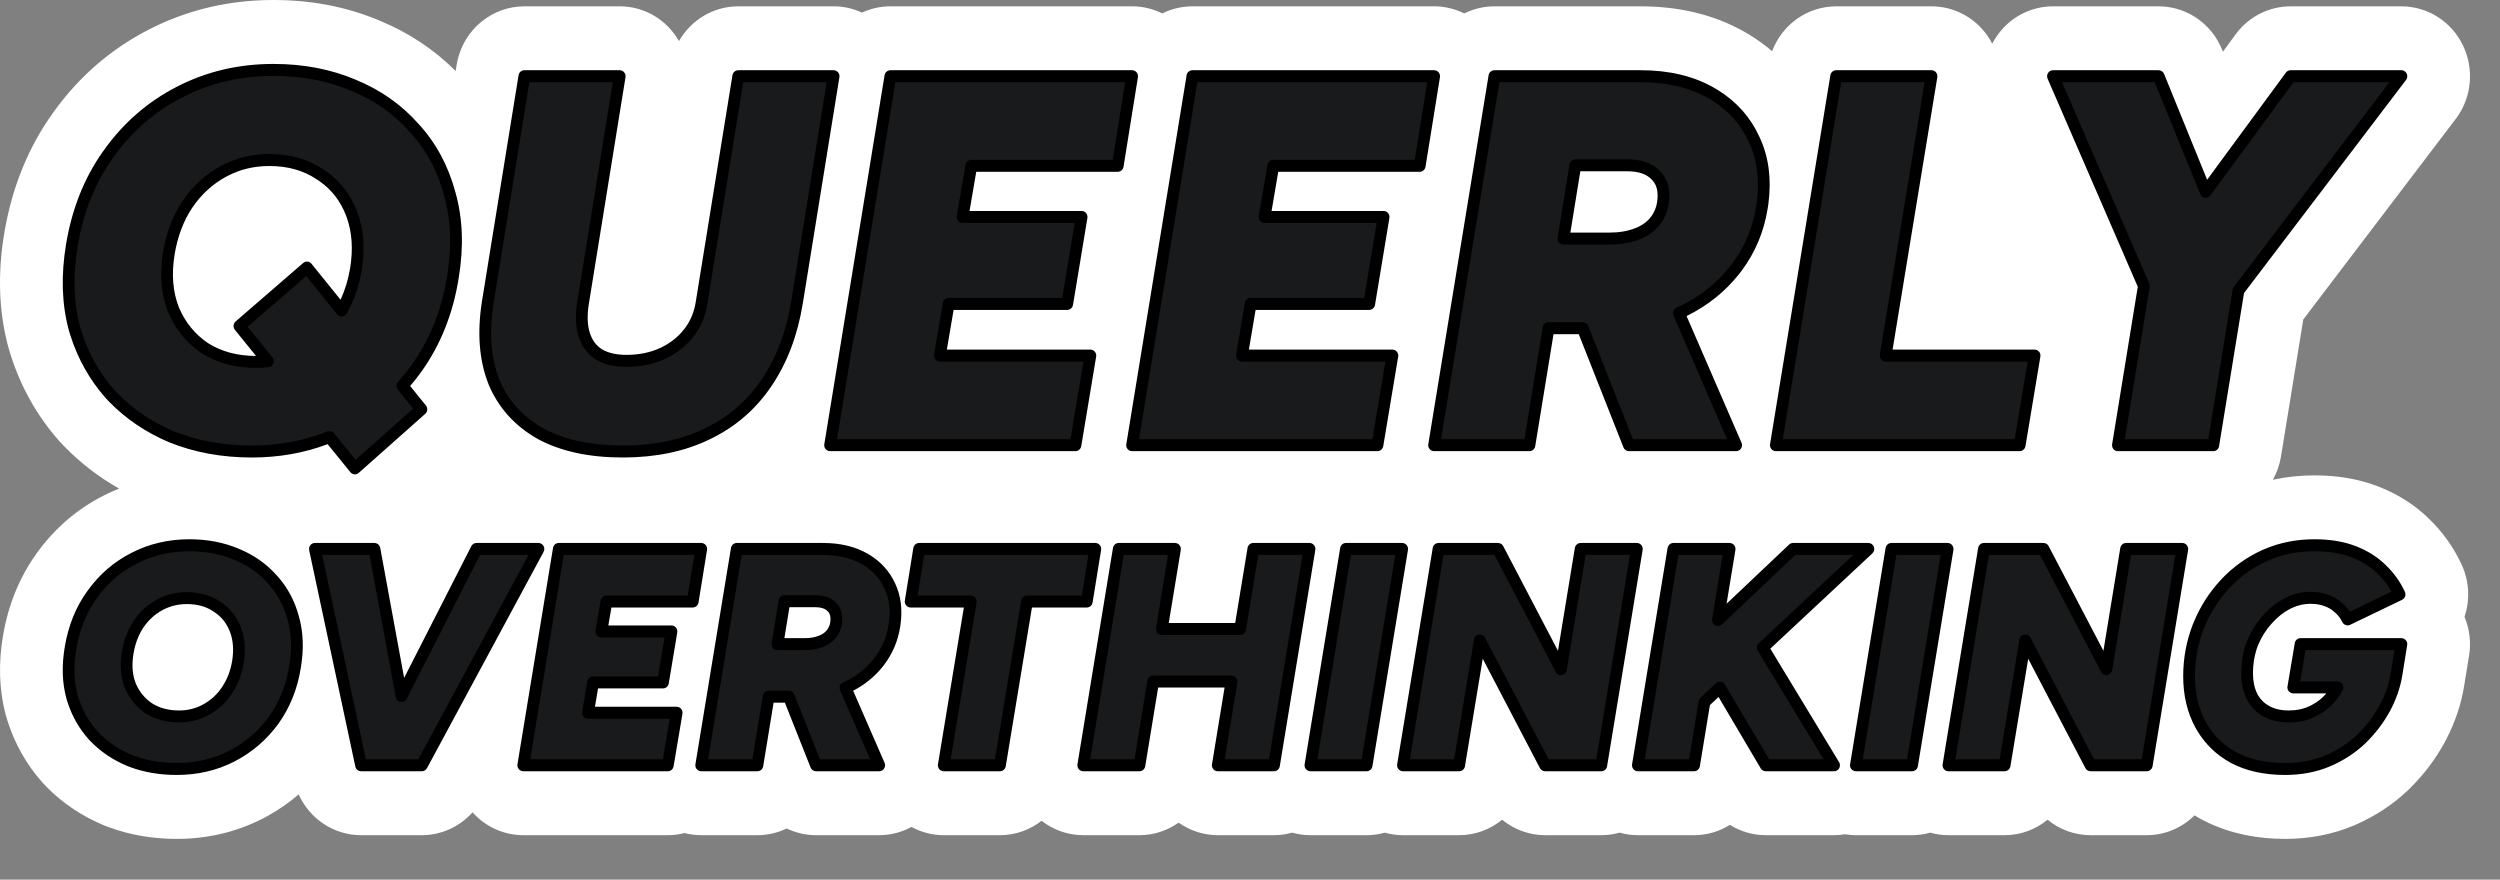 <?xml version="1.0" encoding="utf-8"?>
<svg xmlns="http://www.w3.org/2000/svg" fill="none" height="100%" overflow="visible" preserveAspectRatio="none" style="display: block;" viewBox="0 0 54 19" width="100%">
<rect x="0" y="0" width="54" height="19" fill="#808080" stroke="none"/>
<g id="Vector">
<path d="M8.192 0.442L8.189 0.441C8.188 0.441 8.186 0.44 8.184 0.439C7.469 0.139 6.703 5.63632e-06 5.907 0C4.956 0 4.051 0.208 3.216 0.638C2.393 1.059 1.704 1.658 1.159 2.418C0.602 3.186 0.254 4.07 0.093 5.034C-0.049 5.874 -0.035 6.706 0.181 7.503L0.188 7.527L0.23 7.666C0.45 8.358 0.799 8.983 1.277 9.523C1.284 9.53 1.29 9.538 1.297 9.545L1.395 9.648C1.745 10.008 2.14 10.309 2.573 10.553C2.458 10.598 2.345 10.65 2.233 10.707L2.227 10.71C1.658 11.001 1.179 11.416 0.802 11.938C0.413 12.474 0.173 13.085 0.064 13.737C-0.032 14.304 -0.027 14.888 0.129 15.459C0.131 15.467 0.134 15.475 0.136 15.483L0.166 15.581C0.321 16.068 0.57 16.512 0.912 16.897L0.932 16.919L1.001 16.992C1.353 17.351 1.767 17.625 2.224 17.818L2.247 17.828L2.342 17.864C2.815 18.04 3.311 18.12 3.814 18.12C4.458 18.12 5.083 17.982 5.663 17.687L5.667 17.685L5.669 17.684L5.775 17.628C6.017 17.494 6.244 17.337 6.452 17.159C6.689 17.687 7.211 18.04 7.799 18.04H9.111C9.534 18.04 9.93 17.856 10.207 17.546C10.487 17.86 10.885 18.04 11.303 18.04H14.425C14.55 18.04 14.671 18.023 14.787 17.994C14.903 18.023 15.024 18.04 15.146 18.04H16.36C16.585 18.04 16.8 17.988 16.993 17.895C17.187 17.988 17.402 18.04 17.626 18.04H18.991C19.238 18.04 19.476 17.977 19.688 17.862C19.9 17.977 20.139 18.04 20.385 18.04H21.599C21.934 18.04 22.247 17.925 22.498 17.729C22.754 17.929 23.07 18.04 23.398 18.04H24.612C24.924 18.04 25.217 17.94 25.458 17.769C25.704 17.943 25.999 18.04 26.304 18.04H27.518C27.654 18.04 27.786 18.02 27.912 17.985C28.039 18.021 28.171 18.04 28.305 18.04H29.519C29.655 18.04 29.787 18.021 29.912 17.985C30.039 18.021 30.171 18.04 30.304 18.04H31.518C31.866 18.04 32.19 17.916 32.446 17.706C32.705 17.918 33.031 18.04 33.374 18.04H34.588C34.725 18.04 34.857 18.02 34.984 17.985C35.111 18.021 35.243 18.04 35.378 18.04H36.592C36.874 18.04 37.139 17.958 37.366 17.817C37.595 17.96 37.862 18.04 38.14 18.04H39.616C39.696 18.04 39.775 18.033 39.852 18.02C39.929 18.033 40.008 18.04 40.087 18.04H41.301C41.436 18.04 41.568 18.021 41.694 17.985C41.821 18.021 41.952 18.04 42.086 18.04H43.3C43.648 18.04 43.972 17.916 44.227 17.706C44.486 17.918 44.812 18.04 45.156 18.04H46.37C46.768 18.04 47.134 17.878 47.402 17.612C47.446 17.639 47.491 17.665 47.536 17.69L47.558 17.702L47.665 17.756C48.201 18.016 48.78 18.12 49.358 18.12C49.863 18.12 50.364 18.032 50.84 17.832L50.851 17.828L50.931 17.792C51.328 17.612 51.694 17.372 52.016 17.065L52.023 17.059L52.028 17.054L52.085 16.997C52.368 16.712 52.61 16.392 52.804 16.036L52.81 16.025L52.847 15.954C53.031 15.595 53.164 15.209 53.228 14.801L53.332 14.159C53.379 13.874 53.343 13.585 53.234 13.324C53.352 12.968 53.342 12.567 53.173 12.2C53.001 11.824 52.764 11.496 52.476 11.215L52.475 11.214C52.474 11.213 52.472 11.211 52.471 11.21L52.468 11.207L52.462 11.201C52.16 10.906 51.812 10.69 51.443 10.537L51.368 10.507C50.922 10.334 50.453 10.268 49.994 10.268C49.689 10.268 49.389 10.299 49.094 10.363C49.179 10.211 49.239 10.043 49.269 9.863L49.751 6.9L53.042 2.571L53.074 2.528C53.392 2.077 53.442 1.483 53.201 0.982C52.952 0.464 52.436 0.137 51.87 0.137H49.477C49.024 0.137 48.597 0.347 48.317 0.706L48.29 0.742L48.015 1.116L47.995 1.068C47.773 0.522 47.259 0.16 46.682 0.138L46.627 0.137H44.344C43.843 0.137 43.376 0.395 43.103 0.822C43.077 0.862 43.054 0.903 43.032 0.944C42.983 0.847 42.922 0.756 42.852 0.671C42.57 0.332 42.157 0.137 41.721 0.137H39.661C39.038 0.137 38.493 0.532 38.278 1.106C38.116 0.968 37.942 0.843 37.757 0.732L37.694 0.695C37.004 0.3 36.233 0.137 35.441 0.137H32.279C32.047 0.137 31.825 0.192 31.628 0.29C31.439 0.197 31.232 0.143 31.018 0.137L30.977 0.137H25.756C25.523 0.137 25.302 0.192 25.105 0.29C24.916 0.197 24.709 0.143 24.495 0.137L24.454 0.137H19.233C19.015 0.137 18.807 0.185 18.619 0.272C18.441 0.19 18.247 0.143 18.047 0.137L18.006 0.137H15.946C15.406 0.137 14.925 0.434 14.666 0.887C14.622 0.811 14.572 0.738 14.516 0.67C14.243 0.342 13.847 0.149 13.427 0.137L13.386 0.137H11.326C10.623 0.137 10.021 0.639 9.876 1.333L9.864 1.401L9.842 1.534C9.372 1.064 8.82 0.701 8.201 0.446L8.195 0.443L8.192 0.442Z" fill="white"/>
<path d="M13.453 9.752C12.74 9.752 12.146 9.623 11.671 9.365C11.204 9.1 10.87 8.728 10.669 8.25C10.476 7.764 10.432 7.191 10.536 6.531L11.326 1.647H13.386L12.595 6.531C12.551 6.804 12.558 7.035 12.617 7.225C12.677 7.415 12.784 7.559 12.94 7.658C13.096 7.749 13.293 7.794 13.53 7.794C13.82 7.794 14.08 7.741 14.31 7.635C14.54 7.529 14.729 7.381 14.877 7.191C15.026 7.001 15.119 6.781 15.156 6.531L15.946 1.647H18.006L17.215 6.531C17.104 7.214 16.881 7.798 16.547 8.284C16.221 8.762 15.794 9.126 15.267 9.377C14.748 9.627 14.143 9.752 13.453 9.752Z" fill="#191A1B"/>
<path d="M17.93 9.616L19.233 1.647H24.454L24.142 3.582H20.98L20.791 4.686H23.363L23.051 6.565H20.491L20.301 7.68H23.552L23.229 9.616H17.93Z" fill="#191A1B"/>
<path d="M24.453 9.616L25.756 1.647H30.977L30.666 3.582H27.504L27.314 4.686H29.886L29.574 6.565H27.014L26.825 7.68H30.075L29.753 9.616H24.453Z" fill="#191A1B"/>
<path d="M38.359 9.616L39.661 1.647H41.721L40.73 7.68H43.947L43.624 9.616H38.359Z" fill="#191A1B"/>
<path d="M3.702 9.434C4.229 9.646 4.808 9.752 5.439 9.752C6.04 9.752 6.599 9.648 7.116 9.44L7.666 10.117L9.102 8.842L8.692 8.334C8.797 8.217 8.896 8.094 8.99 7.965C9.399 7.396 9.662 6.739 9.781 5.996C9.892 5.335 9.87 4.732 9.714 4.185C9.566 3.631 9.31 3.157 8.946 2.762C8.59 2.36 8.152 2.053 7.632 1.84C7.113 1.62 6.537 1.51 5.907 1.51C5.172 1.51 4.496 1.669 3.88 1.988C3.272 2.299 2.763 2.74 2.355 3.309C1.947 3.87 1.68 4.531 1.554 5.29C1.442 5.95 1.461 6.553 1.609 7.1C1.765 7.639 2.021 8.109 2.377 8.512C2.741 8.906 3.183 9.214 3.702 9.434ZM5.788 7.802C5.703 7.812 5.617 7.817 5.528 7.817C5.105 7.817 4.738 7.718 4.426 7.521C4.122 7.316 3.895 7.039 3.747 6.69C3.606 6.333 3.572 5.927 3.647 5.472C3.713 5.07 3.847 4.717 4.047 4.413C4.255 4.109 4.511 3.874 4.816 3.707C5.12 3.54 5.454 3.457 5.817 3.457C6.241 3.457 6.604 3.559 6.909 3.764C7.22 3.961 7.447 4.238 7.588 4.595C7.729 4.952 7.762 5.358 7.688 5.813C7.633 6.145 7.53 6.443 7.379 6.707L6.63 5.779L5.172 7.043L5.788 7.802Z" fill="#191A1B"/>
<path d="M32.279 1.647L30.977 9.616H33.036L33.448 7.088H34.187L35.185 9.616H37.5L36.264 6.764L36.276 6.758C36.758 6.538 37.155 6.231 37.467 5.836C37.779 5.441 37.975 4.99 38.057 4.481C38.146 3.927 38.09 3.438 37.89 3.013C37.697 2.588 37.389 2.254 36.966 2.011C36.543 1.768 36.035 1.647 35.441 1.647H32.279ZM34.762 5.153H33.771L34.027 3.571H35.151C35.404 3.571 35.597 3.631 35.73 3.753C35.864 3.867 35.931 4.022 35.931 4.22C35.931 4.424 35.879 4.599 35.775 4.743C35.678 4.88 35.541 4.982 35.363 5.051C35.192 5.119 34.992 5.153 34.762 5.153Z" fill="#191A1B"/>
<path d="M46.307 6.177L45.747 9.616H47.807L48.351 6.277L51.87 1.647H49.477L47.642 4.143L46.627 1.647H44.344L46.307 6.177Z" fill="#191A1B"/>
<path d="M3.814 16.61C3.442 16.61 3.101 16.547 2.79 16.423C2.484 16.294 2.224 16.113 2.01 15.882C1.8 15.646 1.649 15.37 1.557 15.055C1.47 14.734 1.459 14.38 1.524 13.993C1.599 13.549 1.756 13.162 1.997 12.832C2.237 12.498 2.537 12.241 2.895 12.058C3.258 11.871 3.656 11.778 4.089 11.778C4.461 11.778 4.8 11.842 5.106 11.971C5.412 12.096 5.67 12.276 5.88 12.512C6.095 12.743 6.245 13.021 6.333 13.346C6.425 13.666 6.438 14.02 6.372 14.407C6.302 14.843 6.147 15.228 5.906 15.562C5.666 15.891 5.364 16.149 5.001 16.336C4.643 16.518 4.247 16.61 3.814 16.61ZM3.866 15.475C4.081 15.475 4.275 15.426 4.45 15.328C4.629 15.23 4.778 15.095 4.896 14.921C5.019 14.743 5.1 14.536 5.139 14.3C5.183 14.034 5.163 13.796 5.08 13.586C4.997 13.377 4.863 13.215 4.68 13.099C4.5 12.979 4.286 12.919 4.037 12.919C3.822 12.919 3.626 12.968 3.446 13.066C3.267 13.164 3.116 13.302 2.994 13.48C2.876 13.658 2.797 13.864 2.758 14.1C2.714 14.367 2.733 14.605 2.817 14.814C2.904 15.019 3.037 15.181 3.217 15.302C3.4 15.417 3.617 15.475 3.866 15.475Z" fill="#191A1B"/>
<path d="M11.303 16.529L12.07 11.858H15.147L14.963 12.992H13.1L12.989 13.64H14.504L14.32 14.741H12.811L12.7 15.395H14.615L14.425 16.529H11.303Z" fill="#191A1B"/>
<path d="M20.385 16.529L20.969 12.992H19.67L19.854 11.858H23.659L23.475 12.992H22.183L21.599 16.529H20.385Z" fill="#191A1B"/>
<path d="M28.305 16.529L29.073 11.858H30.287L29.519 16.529H28.305Z" fill="#191A1B"/>
<path d="M30.304 16.529L31.072 11.858H32.358L33.716 14.454L34.142 11.858H35.356L34.588 16.529H33.374L31.964 13.833L31.518 16.529H30.304Z" fill="#191A1B"/>
<path d="M40.087 16.529L40.855 11.858H42.068L41.301 16.529H40.087Z" fill="#191A1B"/>
<path d="M42.086 16.529L42.853 11.858H44.139L45.497 14.454L45.924 11.858H47.137L46.37 16.529H45.156L43.746 13.833L43.3 16.529H42.086Z" fill="#191A1B"/>
<path d="M7.799 16.529H9.111L11.63 11.858H10.292L8.672 15.035L8.088 11.858H6.802L7.799 16.529Z" fill="#191A1B"/>
<path d="M15.914 11.858L15.146 16.529H16.36L16.603 15.048H17.038L17.626 16.529H18.991L18.262 14.858L18.269 14.854C18.553 14.725 18.787 14.545 18.971 14.314C19.155 14.082 19.271 13.818 19.319 13.52C19.371 13.195 19.338 12.908 19.22 12.659C19.107 12.409 18.925 12.214 18.676 12.071C18.427 11.929 18.127 11.858 17.777 11.858H15.914ZM17.377 13.913H16.793L16.944 12.986H17.607C17.755 12.986 17.869 13.021 17.948 13.092C18.026 13.159 18.066 13.25 18.066 13.366C18.066 13.486 18.035 13.589 17.974 13.673C17.917 13.753 17.836 13.813 17.731 13.853C17.631 13.893 17.512 13.913 17.377 13.913Z" fill="#191A1B"/>
<path d="M26.788 13.586H25.095L25.379 11.858H24.166L23.398 16.529H24.612L24.909 14.721H26.601L26.304 16.529H27.518L28.285 11.858H27.072L26.788 13.586Z" fill="#191A1B"/>
<path d="M37.359 11.858L37.107 13.395L38.73 11.858H40.358L38.076 13.988L39.616 16.529H38.14L37.15 14.853L36.816 15.165L36.592 16.529H35.378L36.146 11.858H37.359Z" fill="#191A1B"/>
<path d="M49.358 16.61C48.925 16.61 48.553 16.527 48.242 16.363C47.936 16.194 47.7 15.958 47.534 15.655C47.368 15.353 47.285 15.003 47.285 14.607C47.285 14.234 47.35 13.878 47.481 13.54C47.617 13.197 47.805 12.895 48.045 12.632C48.29 12.365 48.577 12.156 48.905 12.005C49.237 11.853 49.6 11.778 49.994 11.778C50.318 11.778 50.6 11.825 50.84 11.918C51.081 12.011 51.282 12.138 51.444 12.298C51.61 12.459 51.739 12.639 51.831 12.839L50.709 13.38C50.661 13.282 50.597 13.199 50.519 13.133C50.444 13.061 50.357 13.008 50.256 12.972C50.156 12.932 50.038 12.912 49.902 12.912C49.731 12.912 49.565 12.955 49.403 13.039C49.242 13.124 49.095 13.242 48.964 13.393C48.833 13.54 48.728 13.711 48.649 13.907C48.575 14.102 48.538 14.314 48.538 14.541C48.538 14.732 48.572 14.899 48.642 15.041C48.712 15.179 48.815 15.286 48.951 15.362C49.086 15.437 49.248 15.475 49.436 15.475C49.624 15.475 49.793 15.44 49.941 15.368C50.094 15.297 50.224 15.201 50.328 15.081C50.391 15.007 50.445 14.93 50.49 14.848H49.535L49.692 13.913H51.87L51.765 14.561C51.726 14.81 51.641 15.057 51.509 15.302C51.378 15.542 51.21 15.762 51.004 15.962C50.799 16.158 50.556 16.316 50.276 16.436C50 16.552 49.694 16.61 49.358 16.61Z" fill="#191A1B"/>
<path d="M4.089 11.648C4.476 11.648 4.831 11.715 5.155 11.852C5.476 11.983 5.75 12.173 5.973 12.423L6.015 12.47C6.221 12.707 6.368 12.988 6.455 13.31C6.553 13.652 6.566 14.026 6.497 14.429C6.424 14.884 6.262 15.287 6.009 15.639C5.756 15.984 5.439 16.256 5.058 16.451C4.681 16.644 4.265 16.739 3.814 16.739C3.452 16.739 3.115 16.682 2.805 16.567L2.744 16.543C2.743 16.543 2.742 16.543 2.742 16.542C2.44 16.415 2.179 16.24 1.96 16.016L1.917 15.971L1.916 15.969C1.706 15.734 1.552 15.462 1.454 15.153L1.435 15.091L1.435 15.089C1.341 14.748 1.331 14.374 1.399 13.972C1.476 13.509 1.641 13.102 1.895 12.755C2.147 12.405 2.462 12.134 2.839 11.942C3.22 11.746 3.638 11.648 4.089 11.648ZM48.41 14.541C48.41 14.299 48.45 14.072 48.531 13.86L48.531 13.858L48.564 13.78C48.633 13.629 48.717 13.49 48.818 13.366L48.87 13.306C49.01 13.144 49.169 13.016 49.345 12.924L49.379 12.907C49.547 12.825 49.722 12.783 49.902 12.783C50.05 12.783 50.184 12.805 50.303 12.852C50.415 12.892 50.514 12.953 50.6 13.033L50.634 13.063C50.681 13.108 50.723 13.158 50.759 13.212L51.657 12.779C51.579 12.639 51.479 12.51 51.356 12.392L51.355 12.391C51.217 12.254 51.045 12.142 50.837 12.056L50.795 12.039C50.572 11.952 50.306 11.907 49.994 11.907C49.617 11.907 49.272 11.979 48.957 12.123C48.664 12.258 48.406 12.441 48.182 12.673L48.138 12.72C47.909 12.971 47.729 13.259 47.599 13.587C47.474 13.91 47.411 14.25 47.411 14.607C47.411 14.985 47.49 15.312 47.645 15.592L47.674 15.644C47.826 15.899 48.035 16.101 48.302 16.248C48.59 16.401 48.941 16.48 49.358 16.48C49.679 16.48 49.968 16.425 50.227 16.317C50.493 16.202 50.723 16.053 50.916 15.869C51.113 15.677 51.274 15.467 51.398 15.239C51.523 15.006 51.603 14.773 51.64 14.54L51.72 14.043H49.799L49.685 14.718H50.49C50.535 14.718 50.577 14.743 50.6 14.783C50.622 14.822 50.623 14.871 50.6 14.911C50.551 15.001 50.492 15.085 50.425 15.166L50.423 15.167C50.306 15.302 50.162 15.408 49.994 15.486C49.827 15.566 49.64 15.604 49.436 15.604C49.231 15.604 49.048 15.563 48.89 15.475C48.732 15.387 48.611 15.262 48.53 15.101L48.529 15.099C48.448 14.936 48.41 14.748 48.41 14.541ZM8.088 11.728L8.099 11.729C8.155 11.734 8.202 11.777 8.213 11.834L8.729 14.643L10.18 11.798L10.189 11.783C10.212 11.749 10.251 11.728 10.292 11.728H11.631C11.675 11.728 11.717 11.753 11.74 11.792C11.763 11.831 11.763 11.88 11.742 11.92L9.223 16.592C9.2 16.633 9.158 16.659 9.111 16.659H7.799C7.74 16.659 7.688 16.617 7.675 16.557L6.678 11.885C6.67 11.847 6.679 11.807 6.703 11.777C6.727 11.746 6.764 11.728 6.802 11.728H8.088ZM15.147 11.728C15.184 11.728 15.22 11.745 15.244 11.774C15.268 11.803 15.278 11.841 15.272 11.879L15.088 13.013C15.078 13.076 15.025 13.122 14.963 13.122H13.207L13.14 13.51H14.504C14.541 13.51 14.577 13.527 14.601 13.556C14.625 13.585 14.635 13.624 14.629 13.661L14.445 14.763C14.435 14.825 14.382 14.87 14.32 14.87H12.918L12.851 15.266H14.616C14.653 15.266 14.688 15.282 14.713 15.312C14.737 15.341 14.747 15.379 14.741 15.417L14.55 16.551C14.54 16.613 14.487 16.659 14.425 16.659H11.302C11.265 16.659 11.23 16.642 11.206 16.613C11.181 16.584 11.171 16.546 11.177 16.508L11.945 11.836L11.947 11.825C11.962 11.768 12.012 11.728 12.07 11.728H15.147ZM17.777 11.728C18.144 11.728 18.466 11.803 18.738 11.958L18.788 11.988C19.033 12.14 19.217 12.345 19.335 12.602C19.458 12.863 19.495 13.155 19.453 13.476L19.444 13.541C19.396 13.841 19.283 14.11 19.106 14.348L19.07 14.395C18.897 14.613 18.682 14.788 18.428 14.92L19.107 16.477C19.124 16.517 19.121 16.563 19.097 16.6C19.074 16.637 19.034 16.659 18.991 16.659H17.626C17.575 16.659 17.528 16.627 17.509 16.578L16.953 15.177H16.71L16.485 16.551C16.475 16.613 16.422 16.659 16.36 16.659H15.146C15.109 16.659 15.074 16.642 15.049 16.613C15.025 16.584 15.015 16.546 15.021 16.508L15.789 11.836L15.791 11.825C15.806 11.769 15.856 11.728 15.914 11.728H17.777ZM23.659 11.728C23.696 11.728 23.732 11.745 23.756 11.774C23.78 11.803 23.79 11.841 23.784 11.879L23.6 13.013C23.59 13.076 23.537 13.122 23.475 13.122H22.29L21.724 16.551C21.714 16.613 21.661 16.659 21.599 16.659H20.385C20.348 16.659 20.312 16.642 20.288 16.613C20.264 16.584 20.254 16.546 20.26 16.508L20.819 13.122H19.67C19.633 13.122 19.597 13.105 19.573 13.076C19.549 13.047 19.539 13.009 19.545 12.971L19.728 11.837L19.731 11.825C19.745 11.769 19.796 11.728 19.854 11.728H23.659ZM25.379 11.728C25.416 11.728 25.452 11.745 25.476 11.774C25.5 11.803 25.511 11.842 25.505 11.879L25.245 13.457H26.68L26.947 11.836L26.949 11.825C26.963 11.769 27.014 11.728 27.072 11.728H28.285C28.323 11.728 28.358 11.745 28.382 11.774C28.407 11.803 28.417 11.842 28.411 11.879L27.643 16.551C27.633 16.613 27.58 16.659 27.518 16.659H26.304C26.267 16.659 26.231 16.642 26.207 16.613C26.183 16.584 26.173 16.546 26.179 16.508L26.451 14.85H25.016L24.737 16.551C24.727 16.613 24.674 16.659 24.612 16.659H23.398C23.361 16.659 23.325 16.642 23.301 16.613C23.277 16.584 23.267 16.546 23.273 16.508L24.04 11.836L24.043 11.825C24.057 11.768 24.107 11.728 24.166 11.728H25.379ZM30.287 11.728C30.324 11.728 30.359 11.745 30.384 11.774C30.408 11.803 30.418 11.842 30.412 11.879L29.644 16.551C29.634 16.613 29.581 16.659 29.519 16.659H28.305C28.268 16.659 28.233 16.642 28.208 16.613C28.184 16.584 28.174 16.546 28.18 16.508L28.948 11.836L28.95 11.825C28.965 11.769 29.015 11.728 29.073 11.728H30.287ZM32.358 11.728L32.375 11.73C32.415 11.735 32.45 11.76 32.47 11.797L33.652 14.057L34.017 11.836L34.019 11.825C34.034 11.769 34.084 11.728 34.142 11.728H35.356C35.393 11.728 35.428 11.745 35.453 11.774C35.477 11.803 35.487 11.842 35.481 11.879L34.713 16.551C34.703 16.613 34.65 16.659 34.588 16.659H33.374C33.328 16.659 33.285 16.633 33.262 16.59L32.027 14.229L31.643 16.551C31.633 16.613 31.58 16.659 31.518 16.659H30.304C30.267 16.659 30.231 16.642 30.207 16.613C30.183 16.584 30.173 16.546 30.179 16.508L30.947 11.836L30.949 11.825C30.963 11.769 31.014 11.728 31.072 11.728H32.358ZM37.359 11.728C37.397 11.728 37.432 11.745 37.456 11.774C37.48 11.803 37.491 11.842 37.485 11.879L37.294 13.041L38.644 11.763L38.653 11.755C38.675 11.738 38.702 11.728 38.73 11.728H40.357C40.41 11.728 40.457 11.761 40.476 11.811C40.495 11.861 40.482 11.917 40.443 11.953L38.239 14.011L39.724 16.462C39.748 16.502 39.749 16.552 39.727 16.593C39.705 16.634 39.662 16.659 39.616 16.659H38.14C38.096 16.659 38.054 16.635 38.031 16.596L37.121 15.055L36.934 15.23L36.717 16.551C36.707 16.613 36.654 16.659 36.592 16.659H35.378C35.341 16.659 35.305 16.642 35.281 16.613C35.257 16.584 35.247 16.546 35.253 16.508L36.02 11.836L36.023 11.825C36.037 11.769 36.088 11.728 36.146 11.728H37.359ZM42.068 11.728C42.106 11.728 42.141 11.745 42.165 11.774C42.189 11.803 42.2 11.842 42.194 11.879L41.426 16.551C41.416 16.613 41.363 16.659 41.301 16.659H40.087C40.05 16.659 40.014 16.642 39.99 16.613C39.966 16.584 39.956 16.546 39.962 16.508L40.729 11.836L40.732 11.825C40.746 11.769 40.796 11.728 40.855 11.728H42.068ZM44.139 11.728L44.157 11.73C44.197 11.735 44.232 11.76 44.251 11.797L45.434 14.057L45.798 11.836L45.801 11.825C45.815 11.769 45.865 11.728 45.924 11.728H47.137C47.175 11.728 47.21 11.745 47.234 11.774C47.258 11.803 47.269 11.842 47.263 11.879L46.495 16.551C46.485 16.613 46.432 16.659 46.37 16.659H45.156C45.109 16.659 45.066 16.633 45.044 16.59L43.809 14.229L43.425 16.551C43.414 16.613 43.361 16.659 43.3 16.659H42.086C42.048 16.659 42.013 16.642 41.989 16.613C41.965 16.584 41.954 16.546 41.961 16.508L42.728 11.836L42.73 11.825C42.745 11.769 42.795 11.728 42.853 11.728H44.139ZM4.089 11.907C3.675 11.907 3.297 11.996 2.953 12.174C2.612 12.347 2.328 12.591 2.099 12.909C1.886 13.201 1.74 13.543 1.664 13.936L1.649 14.015C1.586 14.387 1.598 14.721 1.679 15.02C1.766 15.317 1.907 15.574 2.103 15.794C2.304 16.011 2.548 16.18 2.837 16.302L2.892 16.324C3.172 16.428 3.478 16.48 3.814 16.48C4.228 16.48 4.604 16.393 4.944 16.221L5.008 16.186C5.325 16.012 5.59 15.778 5.805 15.485C6.032 15.169 6.18 14.803 6.247 14.386L6.247 14.385L6.258 14.316C6.305 13.995 6.293 13.704 6.226 13.439L6.211 13.382L6.21 13.38C6.133 13.094 6.004 12.848 5.824 12.642L5.788 12.601C5.787 12.6 5.787 12.6 5.786 12.599C5.59 12.378 5.348 12.209 5.059 12.091L5.058 12.091C4.769 11.969 4.446 11.907 4.089 11.907ZM42.236 16.4H43.192L43.62 13.812L43.625 13.792C43.64 13.747 43.678 13.713 43.725 13.706C43.779 13.697 43.832 13.723 43.858 13.772L45.232 16.4H46.262L46.987 11.987H46.031L45.623 14.475C45.614 14.53 45.571 14.573 45.518 14.582C45.464 14.591 45.411 14.564 45.385 14.515L44.063 11.987H42.961L42.236 16.4ZM40.237 16.4H41.193L41.918 11.987H40.962L40.237 16.4ZM35.528 16.4H36.484L36.691 15.143L36.696 15.122C36.703 15.102 36.715 15.084 36.73 15.069L37.064 14.758L37.075 14.749C37.101 14.729 37.135 14.72 37.168 14.725C37.205 14.731 37.239 14.753 37.258 14.787L38.212 16.4H39.389L37.968 14.056C37.936 14.003 37.945 13.934 37.99 13.893L40.031 11.987H38.78L37.193 13.49C37.154 13.527 37.094 13.535 37.047 13.509C36.999 13.483 36.973 13.428 36.982 13.374L37.209 11.987H36.253L35.528 16.4ZM30.454 16.4H31.41L31.839 13.812L31.844 13.792C31.858 13.747 31.897 13.713 31.944 13.706C31.997 13.697 32.05 13.723 32.076 13.772L33.451 16.4H34.481L35.206 11.987H34.25L33.841 14.475C33.832 14.53 33.79 14.573 33.736 14.582C33.682 14.591 33.629 14.564 33.604 14.515L32.281 11.987H31.179L30.454 16.4ZM28.456 16.4H29.412L30.137 11.987H29.18L28.456 16.4ZM23.548 16.4H24.504L24.784 14.7L24.786 14.688C24.8 14.632 24.851 14.591 24.909 14.591H26.601C26.639 14.591 26.674 14.608 26.698 14.637C26.723 14.666 26.733 14.705 26.727 14.742L26.454 16.4H27.41L28.135 11.987H27.179L26.913 13.608C26.903 13.67 26.85 13.716 26.788 13.716H25.095C25.058 13.716 25.022 13.699 24.998 13.67C24.974 13.641 24.964 13.602 24.97 13.565L25.229 11.987H24.273L23.548 16.4ZM19.82 12.863H20.969C21.006 12.863 21.042 12.88 21.066 12.909C21.09 12.938 21.101 12.976 21.094 13.014L20.535 16.4H21.491L22.058 12.971L22.06 12.96C22.074 12.903 22.125 12.863 22.183 12.863H23.367L23.509 11.987H19.962L19.82 12.863ZM15.296 16.4H16.253L16.477 15.027L16.48 15.015C16.494 14.959 16.545 14.918 16.603 14.918H17.038L17.057 14.92C17.101 14.927 17.139 14.957 17.156 14.999L17.712 16.4H18.795L18.146 14.91C18.118 14.845 18.146 14.769 18.21 14.74L18.217 14.736L18.267 14.713C18.512 14.594 18.713 14.433 18.872 14.232L18.903 14.192C19.055 13.988 19.152 13.758 19.193 13.499L19.202 13.442C19.236 13.181 19.208 12.954 19.125 12.757L19.106 12.715C19.106 12.714 19.105 12.714 19.105 12.713C19.01 12.504 18.861 12.336 18.656 12.209L18.614 12.184C18.387 12.055 18.11 11.987 17.777 11.987H16.021L15.296 16.4ZM11.453 16.4H14.318L14.465 15.524H12.7C12.662 15.524 12.627 15.508 12.603 15.478C12.579 15.449 12.568 15.41 12.575 15.373L12.686 14.719L12.689 14.707C12.704 14.651 12.754 14.611 12.811 14.611H14.213L14.354 13.769H12.989C12.951 13.769 12.915 13.752 12.891 13.723C12.867 13.694 12.857 13.655 12.863 13.617L12.975 12.97L12.977 12.959C12.992 12.903 13.042 12.863 13.1 12.863H14.855L14.997 11.987H12.178L11.453 16.4ZM7.902 16.4H9.036L11.416 11.987H10.369L8.785 15.095C8.76 15.144 8.708 15.171 8.654 15.163C8.6 15.155 8.558 15.114 8.548 15.059L7.983 11.987H6.96L7.902 16.4ZM4.037 12.79C4.305 12.79 4.544 12.854 4.746 12.989L4.785 13.014C4.972 13.143 5.11 13.319 5.198 13.538L5.214 13.582C5.293 13.806 5.308 14.054 5.264 14.322C5.222 14.574 5.135 14.8 5 14.995C4.871 15.185 4.708 15.334 4.511 15.442C4.316 15.551 4.1 15.604 3.866 15.604C3.614 15.604 3.387 15.549 3.189 15.435L3.15 15.412C3.149 15.411 3.148 15.41 3.147 15.41C2.959 15.284 2.816 15.116 2.719 14.908L2.7 14.866C2.7 14.865 2.699 14.864 2.699 14.863C2.605 14.628 2.585 14.365 2.632 14.079L2.641 14.032C2.685 13.799 2.767 13.59 2.889 13.407L2.89 13.405L2.915 13.37C3.044 13.193 3.201 13.053 3.386 12.952L3.424 12.932C3.612 12.837 3.817 12.79 4.037 12.79ZM4.037 13.048C3.854 13.048 3.688 13.087 3.537 13.164L3.506 13.18C3.346 13.267 3.21 13.391 3.099 13.552L3.079 13.583C2.983 13.737 2.917 13.916 2.883 14.122C2.842 14.369 2.861 14.581 2.933 14.764C3.011 14.945 3.128 15.087 3.285 15.192C3.445 15.293 3.637 15.346 3.866 15.346C4.061 15.346 4.234 15.301 4.389 15.215L4.42 15.197C4.568 15.111 4.692 14.995 4.792 14.847L4.812 14.816C4.912 14.662 4.979 14.484 5.014 14.279C5.052 14.046 5.037 13.845 4.975 13.669L4.962 13.635C4.894 13.462 4.787 13.328 4.642 13.229L4.613 13.209L4.61 13.207C4.454 13.103 4.265 13.048 4.037 13.048ZM17.939 13.366C17.939 13.284 17.913 13.231 17.866 13.192C17.865 13.191 17.864 13.19 17.863 13.189C17.816 13.146 17.737 13.115 17.607 13.115H17.052L16.943 13.784H17.377C17.5 13.784 17.602 13.766 17.685 13.733L17.687 13.732C17.772 13.7 17.831 13.654 17.871 13.597L17.872 13.596L17.887 13.573C17.92 13.518 17.939 13.451 17.939 13.366ZM5.907 1.381C6.552 1.381 7.143 1.493 7.679 1.72C8.215 1.939 8.669 2.257 9.038 2.674C9.417 3.084 9.682 3.577 9.836 4.149C9.998 4.717 10.02 5.34 9.906 6.016C9.784 6.779 9.514 7.455 9.093 8.041C9.019 8.144 8.94 8.243 8.859 8.337L9.2 8.759C9.243 8.814 9.237 8.893 9.185 8.939L7.749 10.214C7.723 10.237 7.689 10.249 7.655 10.246C7.621 10.243 7.589 10.226 7.568 10.199L7.077 9.594C6.568 9.786 6.022 9.882 5.439 9.882C4.794 9.882 4.199 9.773 3.656 9.554C3.655 9.554 3.654 9.553 3.653 9.553C3.152 9.341 2.719 9.048 2.356 8.676L2.285 8.6L2.283 8.598C1.937 8.207 1.682 7.754 1.519 7.24L1.487 7.136L1.487 7.134C1.333 6.567 1.315 5.944 1.428 5.268C1.554 4.515 1.815 3.854 2.214 3.286L2.253 3.232C2.673 2.646 3.197 2.193 3.823 1.872C4.458 1.544 5.153 1.381 5.907 1.381ZM5.907 1.639C5.19 1.639 4.535 1.795 3.938 2.104C3.348 2.405 2.854 2.832 2.458 3.385C2.063 3.929 1.802 4.57 1.679 5.311C1.57 5.956 1.589 6.54 1.732 7.065C1.882 7.585 2.128 8.037 2.47 8.423L2.537 8.493C2.874 8.84 3.278 9.113 3.749 9.313C4.26 9.519 4.822 9.623 5.439 9.623C6.026 9.623 6.569 9.521 7.07 9.319L7.089 9.313C7.135 9.303 7.184 9.319 7.214 9.357L7.68 9.932L8.925 8.827L8.594 8.416C8.553 8.366 8.555 8.294 8.598 8.246C8.7 8.133 8.797 8.014 8.888 7.888C9.284 7.337 9.54 6.7 9.655 5.975L9.656 5.974L9.675 5.854C9.755 5.296 9.736 4.786 9.619 4.321L9.592 4.221L9.592 4.219C9.457 3.718 9.232 3.286 8.917 2.923L8.853 2.851C8.853 2.85 8.852 2.85 8.852 2.849C8.509 2.462 8.087 2.166 7.585 1.96L7.583 1.96C7.081 1.747 6.523 1.639 5.907 1.639ZM13.386 1.517L13.399 1.518C13.432 1.522 13.461 1.537 13.482 1.563C13.507 1.592 13.517 1.63 13.511 1.668L12.721 6.552C12.678 6.812 12.687 7.022 12.739 7.186C12.789 7.348 12.878 7.465 13.006 7.547C13.137 7.623 13.309 7.665 13.53 7.665C13.804 7.665 14.046 7.615 14.257 7.517L14.297 7.498C14.492 7.402 14.652 7.272 14.778 7.11L14.803 7.078C14.922 6.914 14.998 6.726 15.03 6.511L15.03 6.51L15.821 1.625L15.823 1.614C15.838 1.557 15.888 1.517 15.946 1.517H18.006L18.02 1.518C18.052 1.522 18.082 1.537 18.103 1.563C18.127 1.592 18.137 1.63 18.131 1.668L17.341 6.552C17.227 7.251 16.998 7.854 16.651 8.358C16.312 8.855 15.868 9.234 15.321 9.494C14.782 9.754 14.158 9.882 13.453 9.882C12.726 9.882 12.11 9.75 11.611 9.48C11.611 9.479 11.61 9.479 11.609 9.478C11.118 9.2 10.764 8.806 10.552 8.301L10.552 8.298C10.348 7.785 10.304 7.187 10.41 6.51L11.201 1.625L11.203 1.614C11.218 1.557 11.268 1.517 11.326 1.517H13.386ZM24.454 1.517C24.491 1.517 24.527 1.534 24.551 1.563C24.575 1.592 24.585 1.63 24.579 1.668L24.268 3.603C24.258 3.665 24.204 3.711 24.142 3.711H21.087L20.942 4.557H23.363C23.4 4.557 23.436 4.574 23.46 4.603C23.484 4.632 23.494 4.67 23.488 4.708L23.177 6.586C23.166 6.649 23.113 6.694 23.051 6.694H20.598L20.452 7.551H23.552C23.59 7.551 23.625 7.568 23.649 7.597C23.673 7.626 23.684 7.665 23.677 7.702L23.355 9.637C23.344 9.7 23.291 9.745 23.229 9.745H17.93C17.893 9.745 17.857 9.729 17.833 9.7C17.809 9.671 17.799 9.632 17.805 9.595L19.107 1.625L19.11 1.614C19.124 1.557 19.174 1.517 19.233 1.517H24.454ZM30.977 1.517C31.014 1.517 31.05 1.534 31.074 1.563C31.098 1.592 31.109 1.63 31.103 1.668L30.791 3.603C30.781 3.665 30.728 3.711 30.666 3.711H27.61L27.466 4.557H29.886C29.924 4.557 29.959 4.574 29.983 4.603C30.007 4.632 30.018 4.67 30.011 4.708L29.7 6.586C29.689 6.649 29.636 6.694 29.575 6.694H27.121L26.976 7.551H30.075C30.113 7.551 30.148 7.568 30.172 7.597C30.197 7.626 30.207 7.665 30.201 7.702L29.878 9.637C29.867 9.7 29.814 9.745 29.753 9.745H24.453C24.416 9.745 24.381 9.729 24.356 9.7C24.332 9.671 24.322 9.632 24.328 9.595L25.631 1.625L25.633 1.614C25.647 1.557 25.698 1.517 25.756 1.517H30.977ZM35.441 1.517C36.051 1.517 36.583 1.642 37.028 1.898L37.11 1.947C37.513 2.198 37.812 2.535 38.004 2.957C38.205 3.382 38.267 3.863 38.198 4.395L38.182 4.502C38.103 4.999 37.917 5.446 37.626 5.839L37.566 5.917C37.263 6.3 36.884 6.603 36.43 6.827L37.617 9.564C37.634 9.604 37.63 9.65 37.607 9.687C37.583 9.723 37.543 9.745 37.5 9.745H35.185C35.133 9.745 35.086 9.713 35.067 9.664L34.101 7.218H33.556L33.161 9.637C33.151 9.699 33.098 9.745 33.036 9.745H30.977C30.939 9.745 30.904 9.729 30.88 9.7C30.855 9.671 30.845 9.632 30.851 9.595L32.154 1.625L32.156 1.614C32.171 1.557 32.221 1.517 32.279 1.517H35.441ZM41.721 1.517C41.758 1.517 41.794 1.534 41.818 1.563C41.842 1.592 41.852 1.63 41.846 1.668L40.88 7.551H43.947C43.985 7.551 44.02 7.568 44.044 7.597C44.069 7.626 44.079 7.665 44.072 7.702L43.75 9.637C43.739 9.7 43.686 9.745 43.624 9.745H38.359C38.321 9.745 38.286 9.729 38.262 9.7C38.238 9.671 38.227 9.632 38.233 9.595L39.536 1.625L39.538 1.614C39.553 1.557 39.603 1.517 39.661 1.517H41.721ZM46.627 1.517L46.645 1.519C46.689 1.525 46.727 1.555 46.744 1.597L47.674 3.883L49.375 1.569L49.384 1.557C49.408 1.532 49.442 1.517 49.477 1.517H51.87L51.888 1.518C51.929 1.524 51.965 1.551 51.984 1.59C52.003 1.628 52.001 1.674 51.981 1.711L51.971 1.726L48.471 6.33L47.932 9.637C47.922 9.699 47.869 9.745 47.807 9.745H45.747C45.71 9.745 45.674 9.729 45.65 9.7C45.626 9.671 45.616 9.632 45.622 9.595L46.176 6.194L44.228 1.699C44.211 1.659 44.214 1.613 44.238 1.576C44.261 1.539 44.301 1.517 44.344 1.517H46.627ZM10.661 6.551C10.56 7.193 10.605 7.741 10.786 8.199L10.823 8.282C11.014 8.693 11.316 9.015 11.732 9.252C12.184 9.497 12.755 9.623 13.453 9.623C14.128 9.623 14.713 9.501 15.213 9.26L15.307 9.213C15.771 8.974 16.149 8.64 16.443 8.21L16.502 8.121C16.791 7.671 16.988 7.135 17.09 6.509L17.856 1.776H16.054L15.281 6.552C15.243 6.806 15.152 7.033 15.007 7.232L14.977 7.272C14.825 7.465 14.635 7.618 14.408 7.731L14.362 7.753C14.113 7.868 13.835 7.924 13.53 7.924C13.293 7.924 13.085 7.881 12.912 7.789L12.877 7.77L12.873 7.768C12.69 7.652 12.565 7.481 12.497 7.264C12.429 7.049 12.423 6.795 12.47 6.51L13.236 1.776H11.434L10.661 6.551ZM46.424 6.125C46.434 6.148 46.437 6.174 46.433 6.198L45.897 9.486H47.699L48.225 6.256L48.229 6.24C48.233 6.225 48.241 6.21 48.25 6.198L51.611 1.776H49.54L47.744 4.22C47.717 4.258 47.672 4.277 47.627 4.271C47.581 4.265 47.543 4.235 47.525 4.192L46.542 1.776H44.539L46.424 6.125ZM38.509 9.486H43.517L43.797 7.81H40.73C40.693 7.81 40.657 7.793 40.633 7.764C40.609 7.735 40.599 7.697 40.605 7.659L41.571 1.776H39.769L38.509 9.486ZM31.127 9.486H32.928L33.323 7.067L33.325 7.056C33.34 6.999 33.39 6.959 33.448 6.959H34.187L34.206 6.961C34.25 6.967 34.288 6.997 34.305 7.04L35.271 9.486H37.305L36.148 6.816C36.12 6.751 36.148 6.675 36.212 6.646L36.223 6.64L36.31 6.599C36.736 6.391 37.088 6.109 37.368 5.755L37.423 5.684C37.689 5.324 37.858 4.917 37.932 4.46L37.946 4.361C38.006 3.903 37.958 3.498 37.809 3.144L37.776 3.069C37.775 3.068 37.775 3.068 37.775 3.067C37.605 2.693 37.34 2.394 36.977 2.168L36.904 2.124C36.504 1.894 36.017 1.776 35.441 1.776H32.387L31.127 9.486ZM24.603 9.486H29.645L29.925 7.81H26.825C26.787 7.81 26.752 7.793 26.727 7.764C26.703 7.735 26.693 7.696 26.7 7.658L26.889 6.543L26.891 6.531C26.906 6.475 26.956 6.435 27.014 6.435H29.467L29.736 4.816H27.314C27.277 4.816 27.241 4.799 27.217 4.77C27.193 4.74 27.183 4.702 27.189 4.664L27.378 3.56L27.381 3.548C27.396 3.492 27.446 3.453 27.504 3.452H30.558L30.828 1.776H25.863L24.603 9.486ZM18.08 9.486H23.122L23.402 7.81H20.301C20.264 7.81 20.228 7.793 20.204 7.764C20.18 7.735 20.17 7.696 20.176 7.658L20.366 6.543L20.368 6.531C20.383 6.475 20.433 6.435 20.491 6.435H22.944L23.213 4.816H20.791C20.754 4.816 20.718 4.799 20.694 4.77C20.67 4.74 20.66 4.702 20.666 4.664L20.855 3.56L20.858 3.548C20.873 3.492 20.923 3.452 20.981 3.452H24.035L24.304 1.776H19.34L18.08 9.486ZM5.817 3.327C6.261 3.327 6.65 3.435 6.979 3.656C7.312 3.868 7.555 4.167 7.705 4.547L7.732 4.619C7.861 4.984 7.886 5.39 7.813 5.835C7.756 6.18 7.648 6.493 7.489 6.772C7.468 6.809 7.431 6.833 7.389 6.836C7.348 6.84 7.307 6.822 7.281 6.789L6.614 5.963L5.349 7.059L5.886 7.72C5.915 7.756 5.923 7.807 5.906 7.851C5.888 7.895 5.849 7.925 5.802 7.931C5.713 7.941 5.621 7.946 5.528 7.946C5.085 7.946 4.694 7.843 4.359 7.631L4.356 7.629C4.051 7.424 3.819 7.15 3.661 6.81L3.63 6.741C3.63 6.74 3.629 6.739 3.629 6.738C3.478 6.355 3.444 5.925 3.521 5.451L3.535 5.372C3.609 4.986 3.744 4.641 3.942 4.341L3.943 4.339C4.162 4.02 4.433 3.77 4.755 3.593L4.816 3.561C5.124 3.405 5.458 3.327 5.817 3.327ZM5.817 3.586C5.495 3.586 5.2 3.655 4.93 3.793L4.876 3.821C4.59 3.978 4.349 4.199 4.152 4.487C3.963 4.773 3.836 5.108 3.772 5.493C3.701 5.929 3.734 6.309 3.864 6.639C4.002 6.965 4.212 7.221 4.494 7.412C4.783 7.594 5.126 7.688 5.528 7.688C5.529 7.688 5.529 7.688 5.53 7.688L5.074 7.125C5.03 7.071 5.037 6.99 5.089 6.944L6.548 5.681L6.558 5.673C6.582 5.656 6.612 5.648 6.641 5.65C6.675 5.653 6.707 5.67 6.728 5.697L7.356 6.474C7.452 6.268 7.521 6.04 7.563 5.792C7.629 5.383 7.604 5.022 7.493 4.706L7.47 4.644C7.347 4.332 7.155 4.089 6.895 3.909L6.842 3.874C6.841 3.873 6.839 3.873 6.838 3.872C6.558 3.683 6.22 3.586 5.817 3.586ZM35.804 4.22C35.804 4.066 35.757 3.953 35.667 3.869L35.649 3.852C35.648 3.851 35.647 3.85 35.646 3.849C35.543 3.756 35.385 3.7 35.151 3.7H34.135L33.92 5.024H34.762C34.98 5.024 35.164 4.991 35.316 4.93L35.318 4.93C35.476 4.869 35.592 4.781 35.672 4.668L35.672 4.667L35.688 4.644C35.764 4.529 35.804 4.39 35.804 4.22ZM48.664 14.541C48.664 14.715 48.696 14.861 48.755 14.982L48.778 15.024C48.835 15.118 48.912 15.193 49.012 15.248C49.125 15.311 49.265 15.346 49.436 15.346C49.608 15.346 49.758 15.313 49.887 15.251L49.889 15.251L49.939 15.225C50.055 15.165 50.153 15.088 50.233 14.995C50.238 14.989 50.243 14.983 50.248 14.977H49.535C49.497 14.977 49.462 14.96 49.438 14.931C49.413 14.902 49.403 14.863 49.41 14.826L49.567 13.892L49.569 13.88C49.584 13.824 49.634 13.784 49.692 13.784H51.87C51.907 13.784 51.943 13.801 51.967 13.83C51.991 13.859 52.002 13.897 51.995 13.934L51.891 14.582C51.849 14.847 51.758 15.107 51.621 15.364L51.62 15.364C51.483 15.617 51.306 15.847 51.092 16.056L51.091 16.057C50.873 16.264 50.618 16.43 50.325 16.555C50.032 16.678 49.709 16.739 49.358 16.739C48.909 16.739 48.516 16.654 48.184 16.477L48.182 16.476C47.875 16.307 47.633 16.074 47.457 15.778L47.423 15.719C47.245 15.394 47.157 15.022 47.157 14.607C47.157 14.218 47.226 13.846 47.363 13.492L47.391 13.425C47.529 13.095 47.717 12.801 47.953 12.544L48.001 12.492C48.247 12.237 48.531 12.035 48.852 11.887L48.919 11.858C49.251 11.718 49.609 11.648 49.994 11.648C50.329 11.648 50.627 11.697 50.885 11.797L50.933 11.816C51.166 11.913 51.366 12.042 51.531 12.204C51.708 12.375 51.847 12.568 51.946 12.784C51.975 12.849 51.948 12.925 51.885 12.956L50.763 13.496C50.701 13.527 50.626 13.5 50.595 13.438C50.555 13.355 50.502 13.287 50.438 13.232C50.435 13.23 50.434 13.229 50.432 13.227C50.371 13.169 50.299 13.124 50.215 13.095C50.213 13.094 50.212 13.094 50.21 13.093C50.127 13.06 50.026 13.042 49.902 13.042C49.772 13.042 49.643 13.07 49.516 13.128L49.461 13.154C49.315 13.231 49.181 13.338 49.059 13.479L49.058 13.48C48.938 13.614 48.841 13.772 48.767 13.953L48.743 14.021C48.691 14.182 48.664 14.355 48.664 14.541ZM18.193 13.366C18.193 13.509 18.156 13.639 18.077 13.749C18.003 13.852 17.901 13.926 17.777 13.974C17.659 14.021 17.524 14.043 17.377 14.043H16.793C16.756 14.043 16.72 14.026 16.696 13.997C16.672 13.968 16.662 13.93 16.668 13.892L16.819 12.964L16.821 12.953C16.835 12.896 16.886 12.856 16.944 12.856H17.607C17.772 12.856 17.919 12.896 18.029 12.993C18.14 13.087 18.193 13.217 18.193 13.366ZM36.058 4.22C36.058 4.447 35.999 4.649 35.878 4.819C35.765 4.979 35.606 5.095 35.409 5.171C35.22 5.246 35.004 5.283 34.762 5.283H33.771C33.734 5.283 33.698 5.266 33.674 5.237C33.65 5.208 33.639 5.169 33.645 5.132L33.901 3.55L33.904 3.538C33.918 3.482 33.969 3.441 34.027 3.441H35.151C35.42 3.441 35.647 3.506 35.812 3.653C35.978 3.795 36.058 3.989 36.058 4.22Z" fill="black"/>
</g>
</svg>